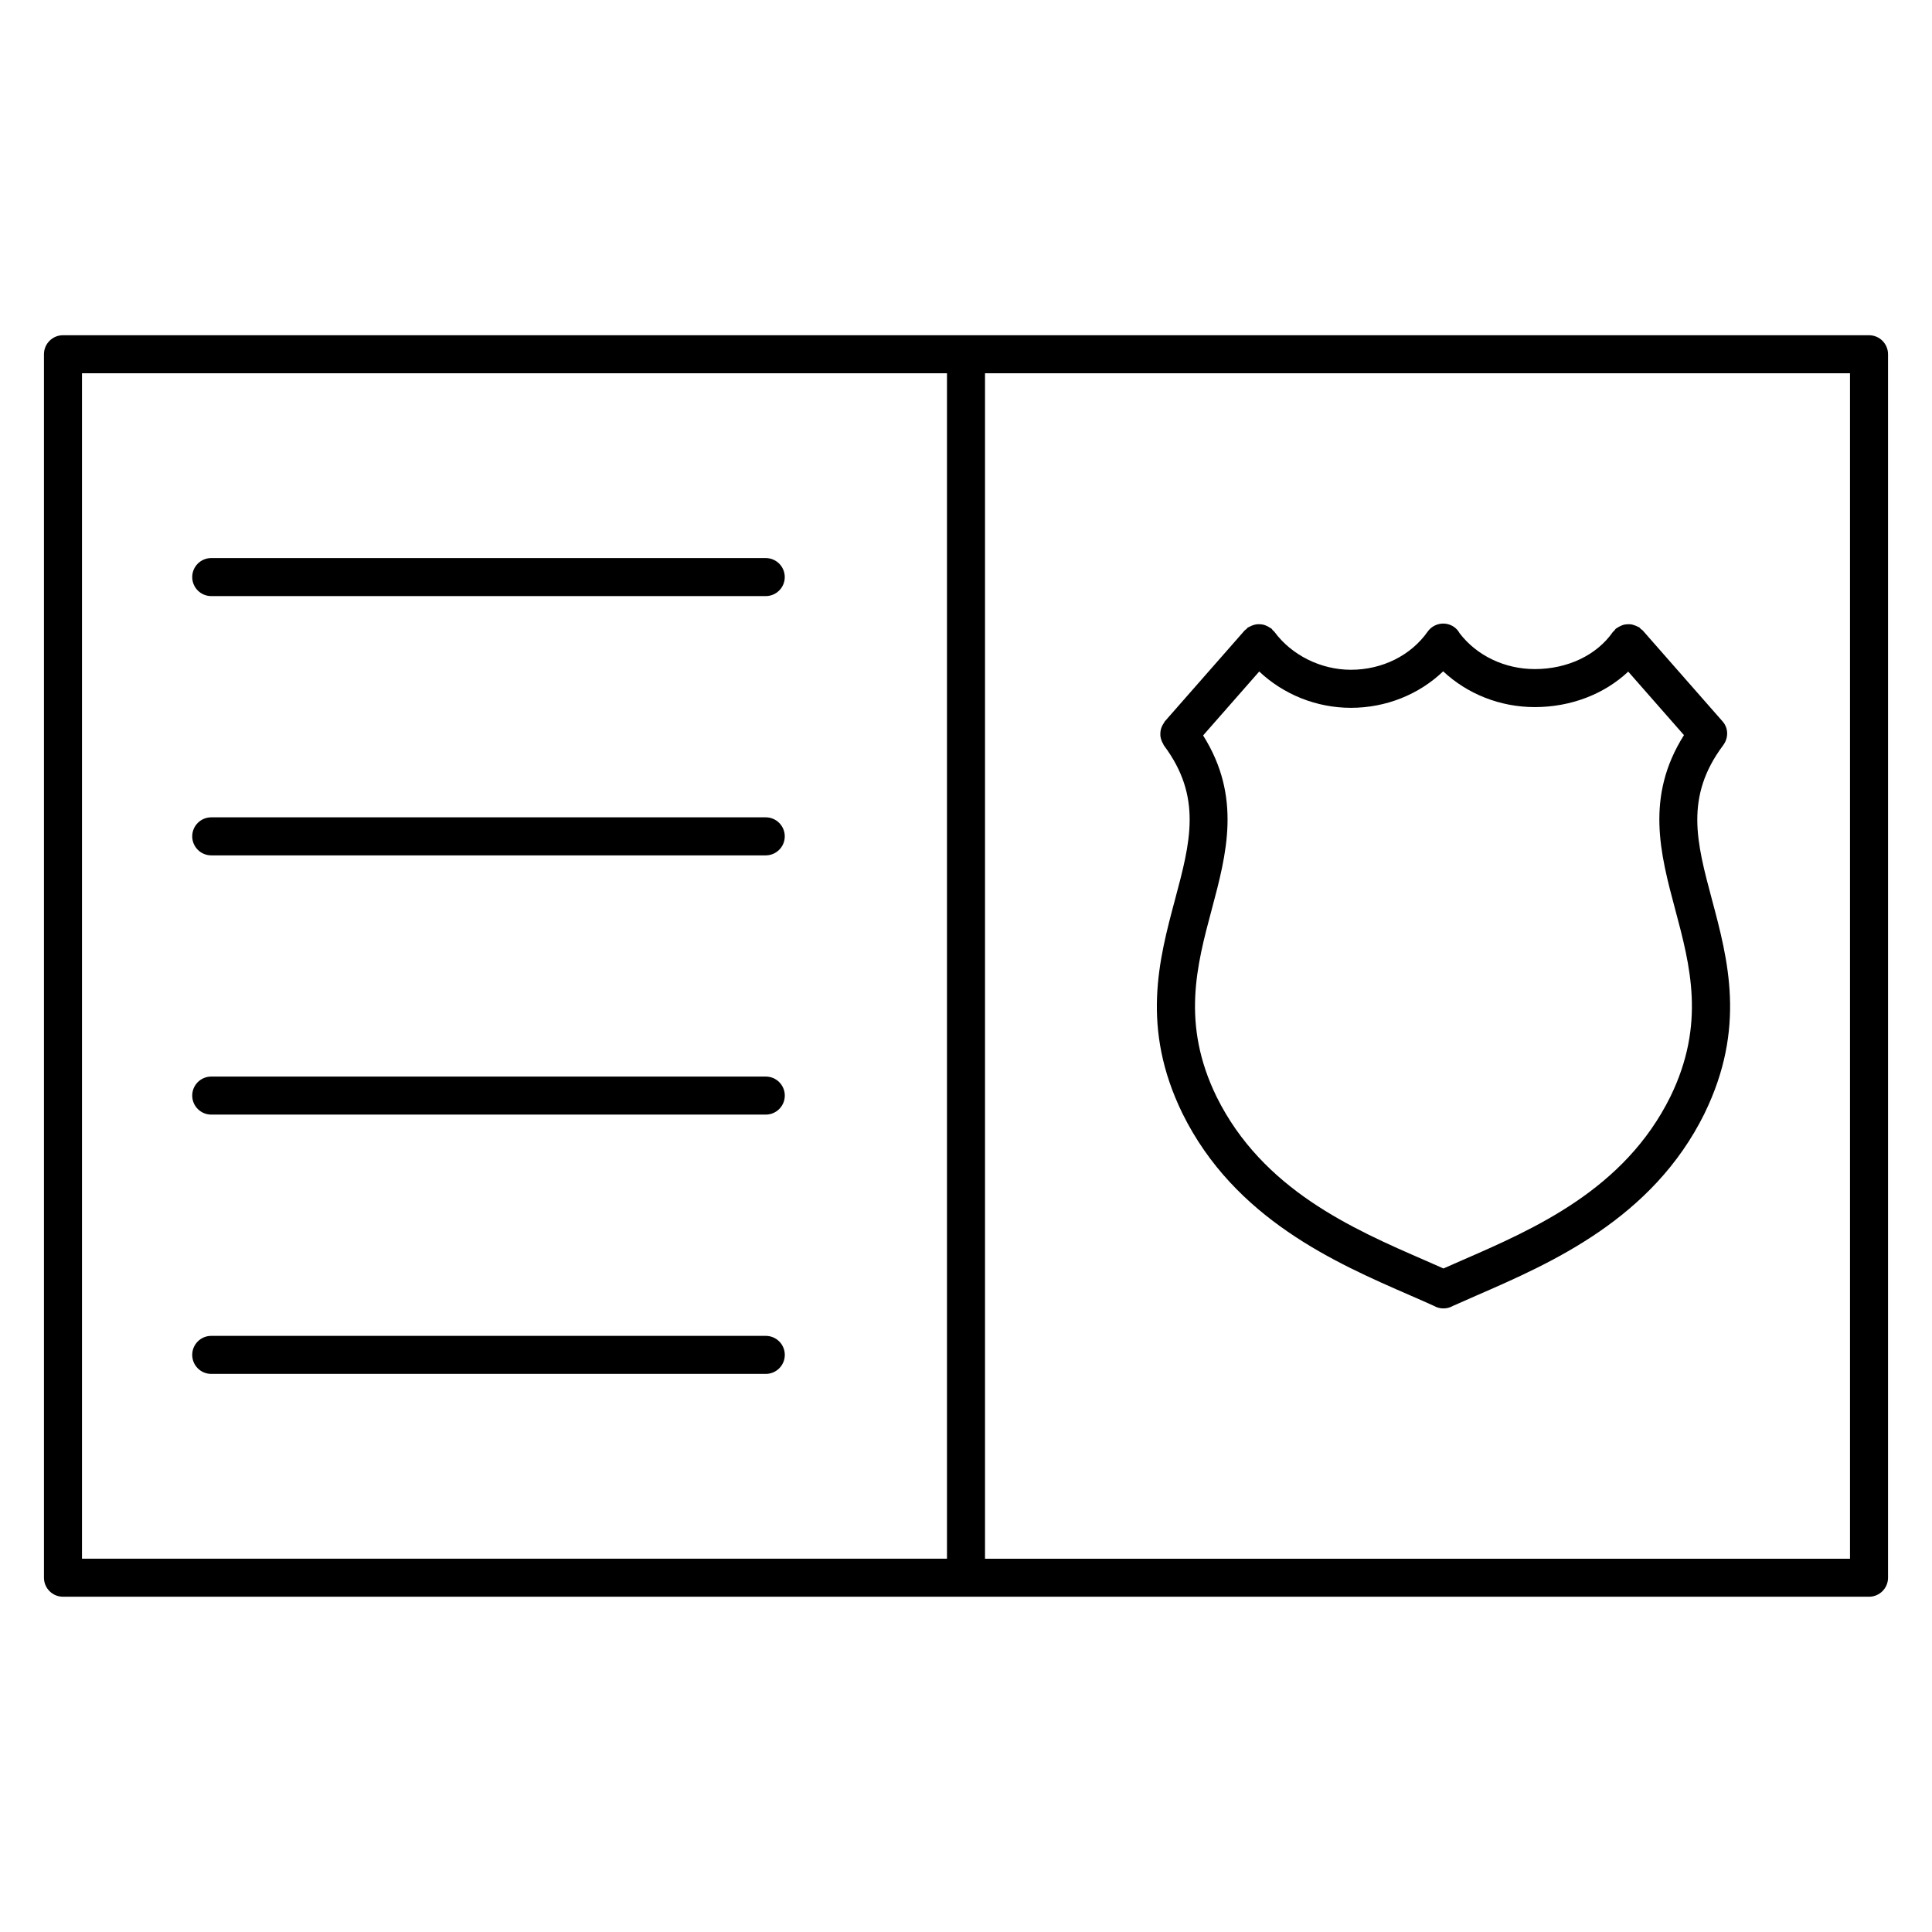 <?xml version="1.0" encoding="UTF-8"?>
<!-- Uploaded to: ICON Repo, www.iconrepo.com, Generator: ICON Repo Mixer Tools -->
<svg fill="#000000" width="800px" height="800px" version="1.1" viewBox="144 144 512 512" xmlns="http://www.w3.org/2000/svg">
 <g>
  <path d="m639.31 232.84h-478.62c-2.781 0-5.039 2.258-5.039 5.039v324.23c0 2.785 2.258 5.039 5.039 5.039h478.62c2.785 0 5.039-2.254 5.039-5.039v-324.23c0-2.781-2.254-5.039-5.039-5.039zm-473.58 10.078h229.23v314.15l-229.23-0.004zm468.54 314.16h-229.23v-314.16h229.23z"/>
  <path d="m199.98 301.97h146.95c2.781 0 5.039-2.258 5.039-5.039s-2.258-5.039-5.039-5.039h-146.95c-2.781 0-5.039 2.258-5.039 5.039 0.004 2.781 2.262 5.039 5.039 5.039z"/>
  <path d="m199.98 370.68h146.95c2.781 0 5.039-2.258 5.039-5.039s-2.258-5.039-5.039-5.039h-146.95c-2.781 0-5.039 2.258-5.039 5.039 0.004 2.781 2.262 5.039 5.039 5.039z"/>
  <path d="m199.98 439.38h146.96c2.781 0 5.039-2.254 5.039-5.039s-2.258-5.039-5.039-5.039h-146.96c-2.781 0-5.039 2.254-5.039 5.039 0.004 2.785 2.262 5.039 5.039 5.039z"/>
  <path d="m346.94 498.02h-146.96c-2.781 0-5.039 2.254-5.039 5.039s2.258 5.039 5.039 5.039h146.96c2.781 0 5.039-2.254 5.039-5.039s-2.258-5.039-5.039-5.039z"/>
  <path d="m451.55 339.27c0.051 0.312 0.133 0.594 0.238 0.898 0.109 0.328 0.258 0.629 0.441 0.926 0.086 0.141 0.105 0.297 0.203 0.43 10.227 13.672 7.023 25.668 2.961 40.859-4.262 15.945-9.094 34.016 1.961 56.68 0 0.004 0.004 0.004 0.012 0.012v0.012c13.801 27.945 40.676 39.641 60.301 48.18 2.207 0.957 4.301 1.879 6.316 2.793 0.754 0.43 1.605 0.684 2.488 0.684 0.02 0 0.047-0.016 0.066-0.016s0.047 0.016 0.066 0.016c0.875 0 1.719-0.258 2.469-0.68 2.019-0.91 4.125-1.832 6.344-2.797 19.617-8.539 46.492-20.234 60.297-48.176 0.004-0.004 0-0.012 0.004-0.016 0-0.004 0.004-0.004 0.004-0.012 11.055-22.656 6.223-40.734 1.961-56.68-4.062-15.191-7.266-27.188 2.961-40.859 0.012-0.012 0.012-0.023 0.02-0.035 1.406-1.867 1.449-4.481-0.152-6.301l-21.176-24.121c-0.141-0.16-0.332-0.23-0.492-0.371-0.152-0.137-0.242-0.316-0.414-0.434-0.109-0.082-0.246-0.09-0.363-0.16-0.301-0.176-0.605-0.297-0.934-0.406-0.309-0.105-0.598-0.195-0.918-0.238-0.316-0.047-0.621-0.031-0.945-0.016-0.328 0.016-0.637 0.039-0.953 0.121-0.301 0.074-0.578 0.203-0.867 0.332-0.316 0.145-0.605 0.297-0.883 0.504-0.109 0.086-0.246 0.105-0.352 0.203-0.16 0.141-0.238 0.332-0.371 0.488-0.133 0.152-0.316 0.242-0.434 0.414-4.289 6.141-12.016 9.809-20.676 9.809-7.969 0-15.375-3.559-19.922-9.508-0.352-0.625-0.816-1.195-1.445-1.637-2.277-1.598-5.41-1.047-7.023 1.223-4.449 6.328-12.051 10.105-20.34 10.105-7.957 0-15.734-3.871-20.293-10.09-0.105-0.152-0.273-0.227-0.395-0.359-0.133-0.141-0.195-0.316-0.344-0.449-0.121-0.105-0.281-0.141-0.406-0.23-0.281-0.203-0.559-0.359-0.871-0.5-0.293-0.133-0.574-0.242-0.883-0.316-0.316-0.082-0.629-0.109-0.957-0.121-0.316-0.016-0.621-0.012-0.938 0.035s-0.613 0.133-0.926 0.242c-0.316 0.109-0.613 0.246-0.906 0.418-0.137 0.082-0.293 0.102-0.418 0.195-0.152 0.109-0.23 0.277-0.367 0.402-0.137 0.125-0.316 0.195-0.441 0.336l-21.176 24.121c-0.109 0.125-0.145 0.293-0.246 0.43-0.195 0.277-0.352 0.551-0.492 0.855-0.133 0.301-0.246 0.594-0.316 0.91-0.074 0.312-0.105 0.609-0.117 0.926-0.02 0.328-0.008 0.648 0.039 0.969zm50.449-7.691c9.352 0 18.086-3.566 24.453-9.672 6.387 5.984 15.062 9.48 24.273 9.48 9.613 0 18.453-3.461 24.773-9.402l14.773 16.828c-10.312 16.312-6.262 31.484-2.332 46.176 3.988 14.93 8.117 30.363-1.266 49.629l-0.004 0.004c-12.172 24.641-36.078 35.039-55.281 43.398-1.691 0.734-3.266 1.438-4.856 2.137-1.586-0.699-3.16-1.395-4.852-2.137-19.207-8.352-43.105-18.758-55.281-43.383-9.391-19.266-5.266-34.711-1.27-49.645 3.918-14.672 7.961-29.809-2.293-46.094l14.871-16.941c6.445 6.074 15.137 9.621 24.289 9.621z"/>
 </g>
</svg>